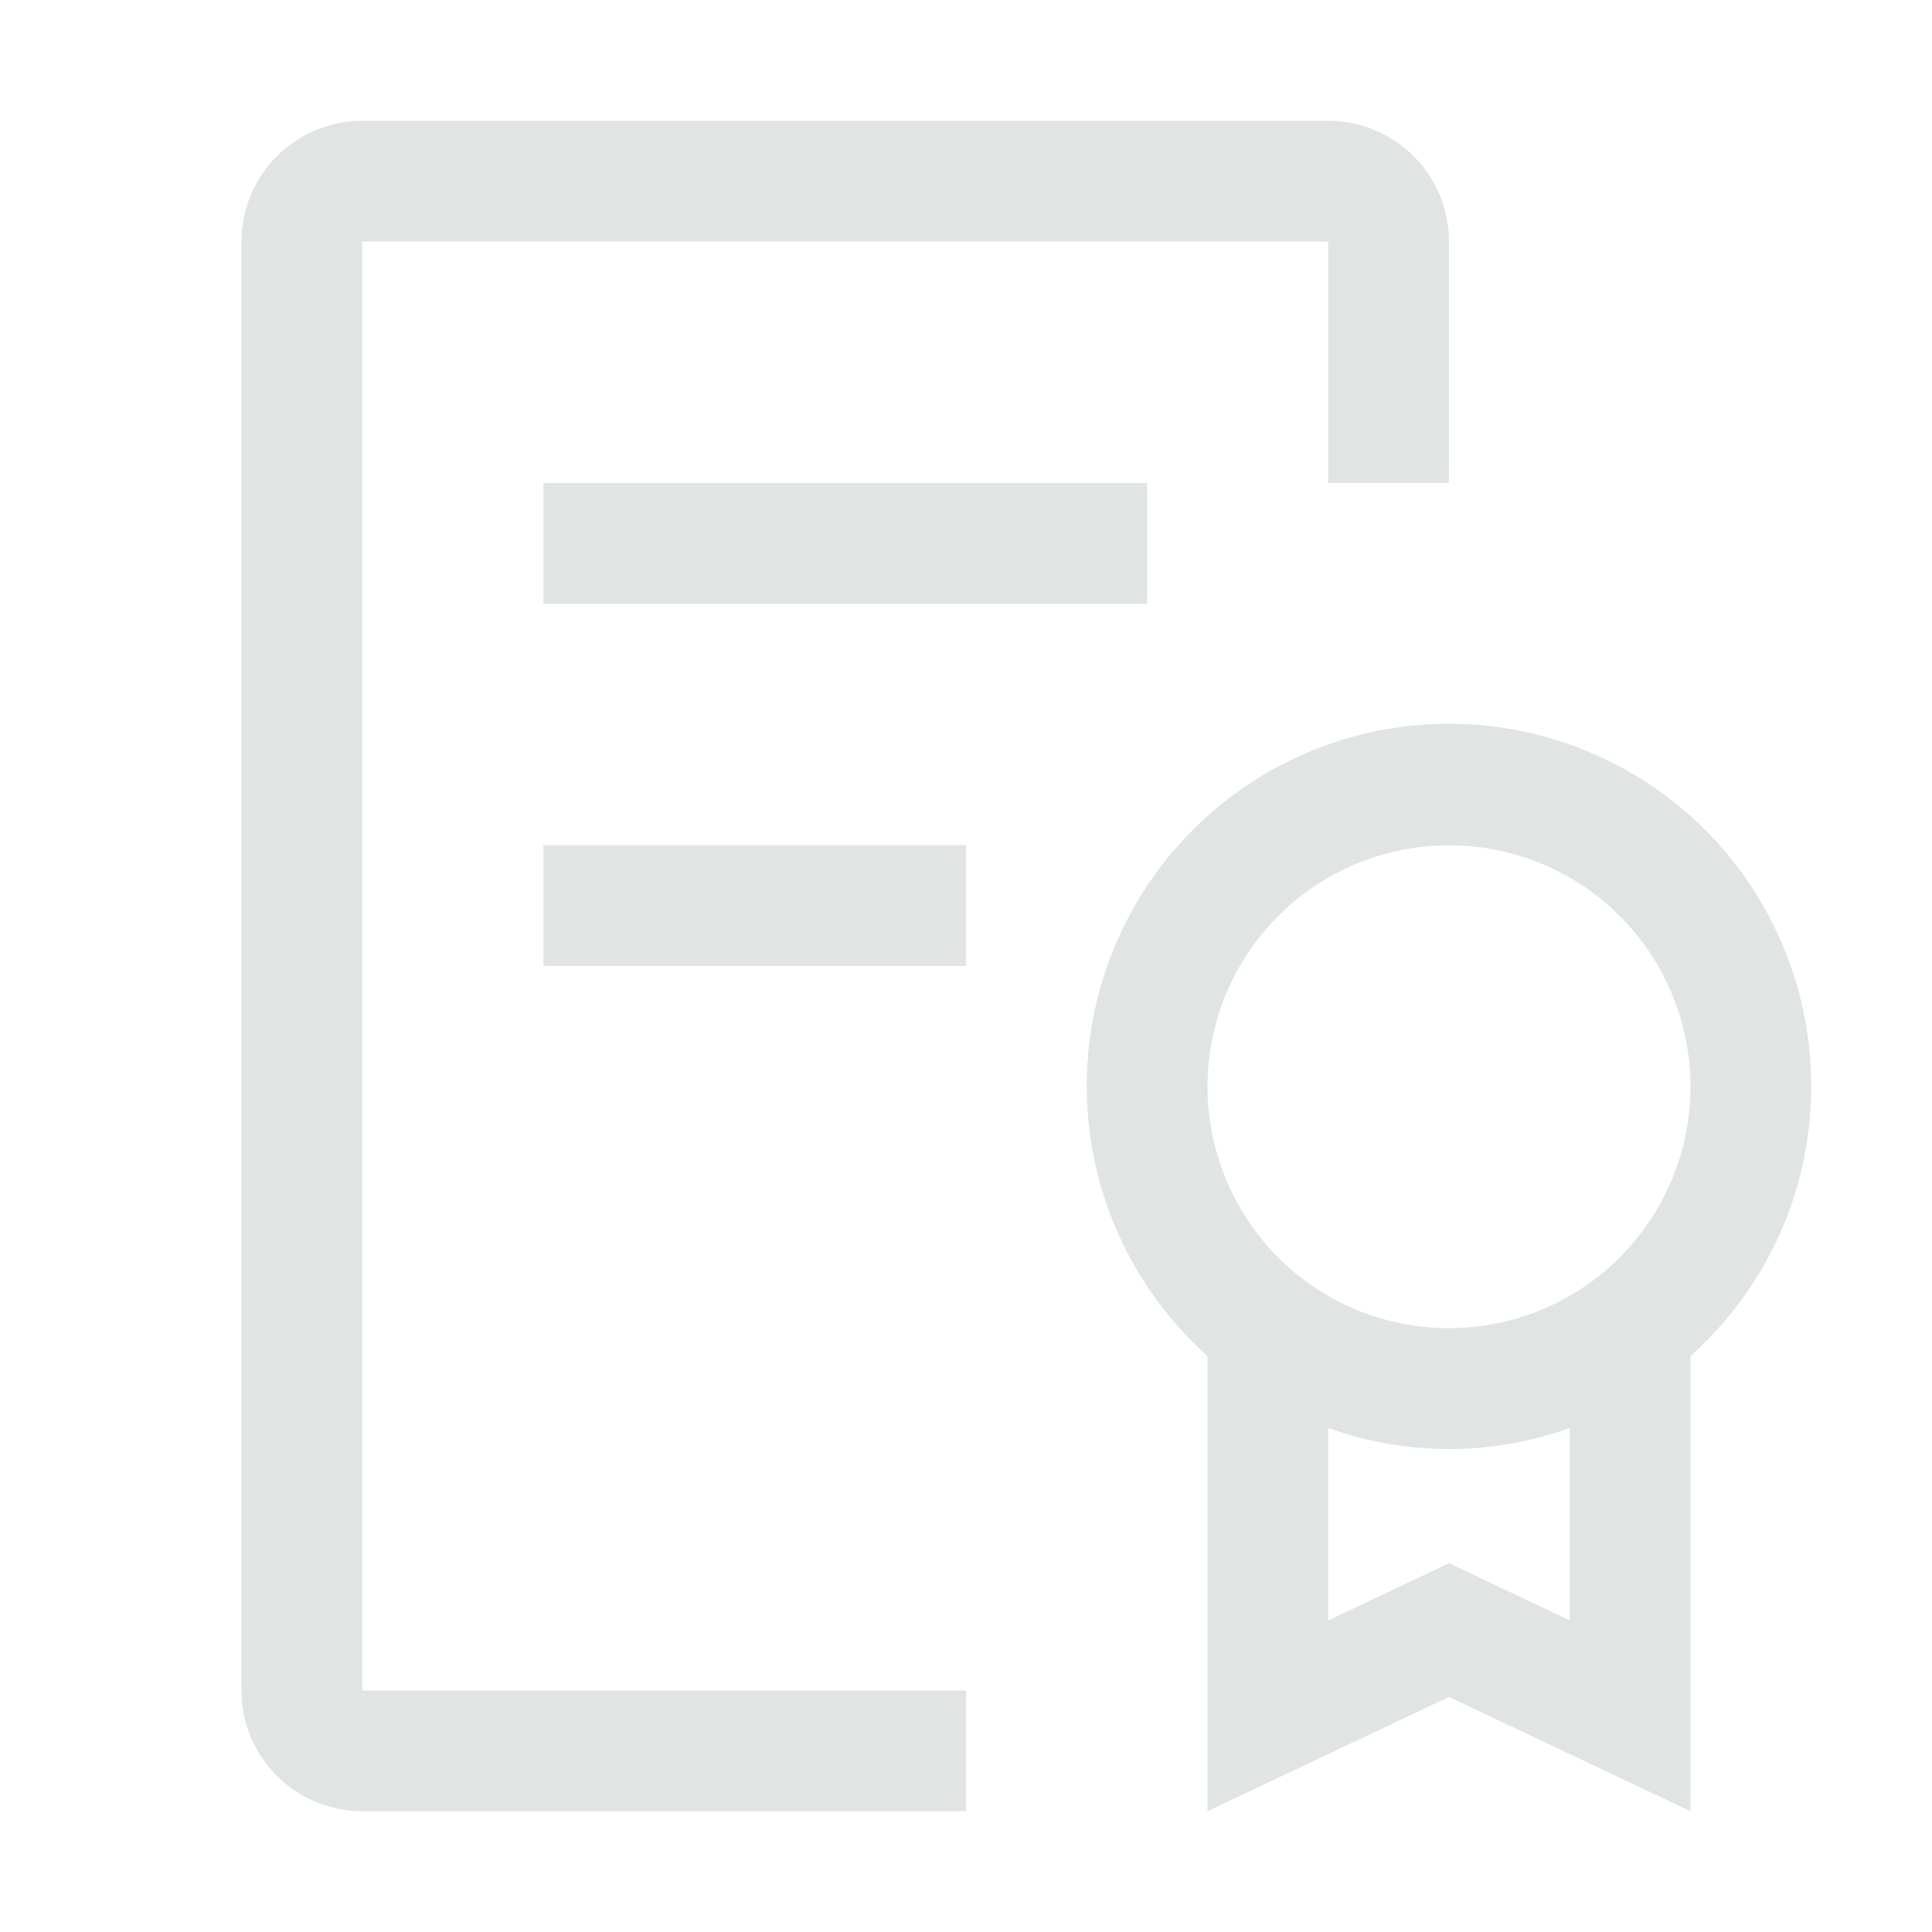<svg width="15" height="15" viewBox="0 0 15 15" fill="none" xmlns="http://www.w3.org/2000/svg">
<path d="M14.062 8.438C14.063 7.968 13.947 7.506 13.723 7.093C13.5 6.68 13.177 6.33 12.783 6.074C12.39 5.818 11.939 5.665 11.471 5.628C11.003 5.591 10.533 5.672 10.104 5.863C9.676 6.054 9.302 6.35 9.016 6.723C8.731 7.095 8.544 7.534 8.471 7.997C8.399 8.461 8.443 8.936 8.601 9.378C8.759 9.82 9.025 10.215 9.375 10.528V14.062L11.25 13.175L13.125 14.062V10.528C13.42 10.265 13.655 9.943 13.817 9.583C13.979 9.223 14.062 8.832 14.062 8.438ZM12.188 12.581L11.25 12.137L10.312 12.581V11.086C10.918 11.305 11.582 11.305 12.188 11.086V12.581ZM11.25 10.312C10.879 10.312 10.517 10.203 10.208 9.997C9.9 9.79 9.66 9.498 9.518 9.155C9.376 8.812 9.339 8.435 9.411 8.072C9.483 7.708 9.662 7.374 9.924 7.112C10.186 6.849 10.521 6.671 10.884 6.599C11.248 6.526 11.625 6.563 11.967 6.705C12.31 6.847 12.603 7.087 12.809 7.396C13.015 7.704 13.125 8.067 13.125 8.438C13.124 8.935 12.927 9.411 12.575 9.763C12.224 10.114 11.747 10.312 11.25 10.312ZM4.219 6.562H7.5V7.5H4.219V6.562ZM4.219 3.75H8.906V4.688H4.219V3.75Z" fill="#E0E4E3"/>
<path d="M2.812 14.062C2.564 14.062 2.326 13.963 2.15 13.788C1.974 13.612 1.875 13.374 1.875 13.125V1.875C1.875 1.626 1.974 1.388 2.15 1.212C2.326 1.037 2.564 0.938 2.812 0.938H10.312C10.561 0.938 10.799 1.037 10.975 1.212C11.151 1.388 11.25 1.626 11.25 1.875V3.75H10.312V1.875H2.812V13.125H7.5V14.062H2.812Z" fill="#E0E4E3"/>
</svg>
